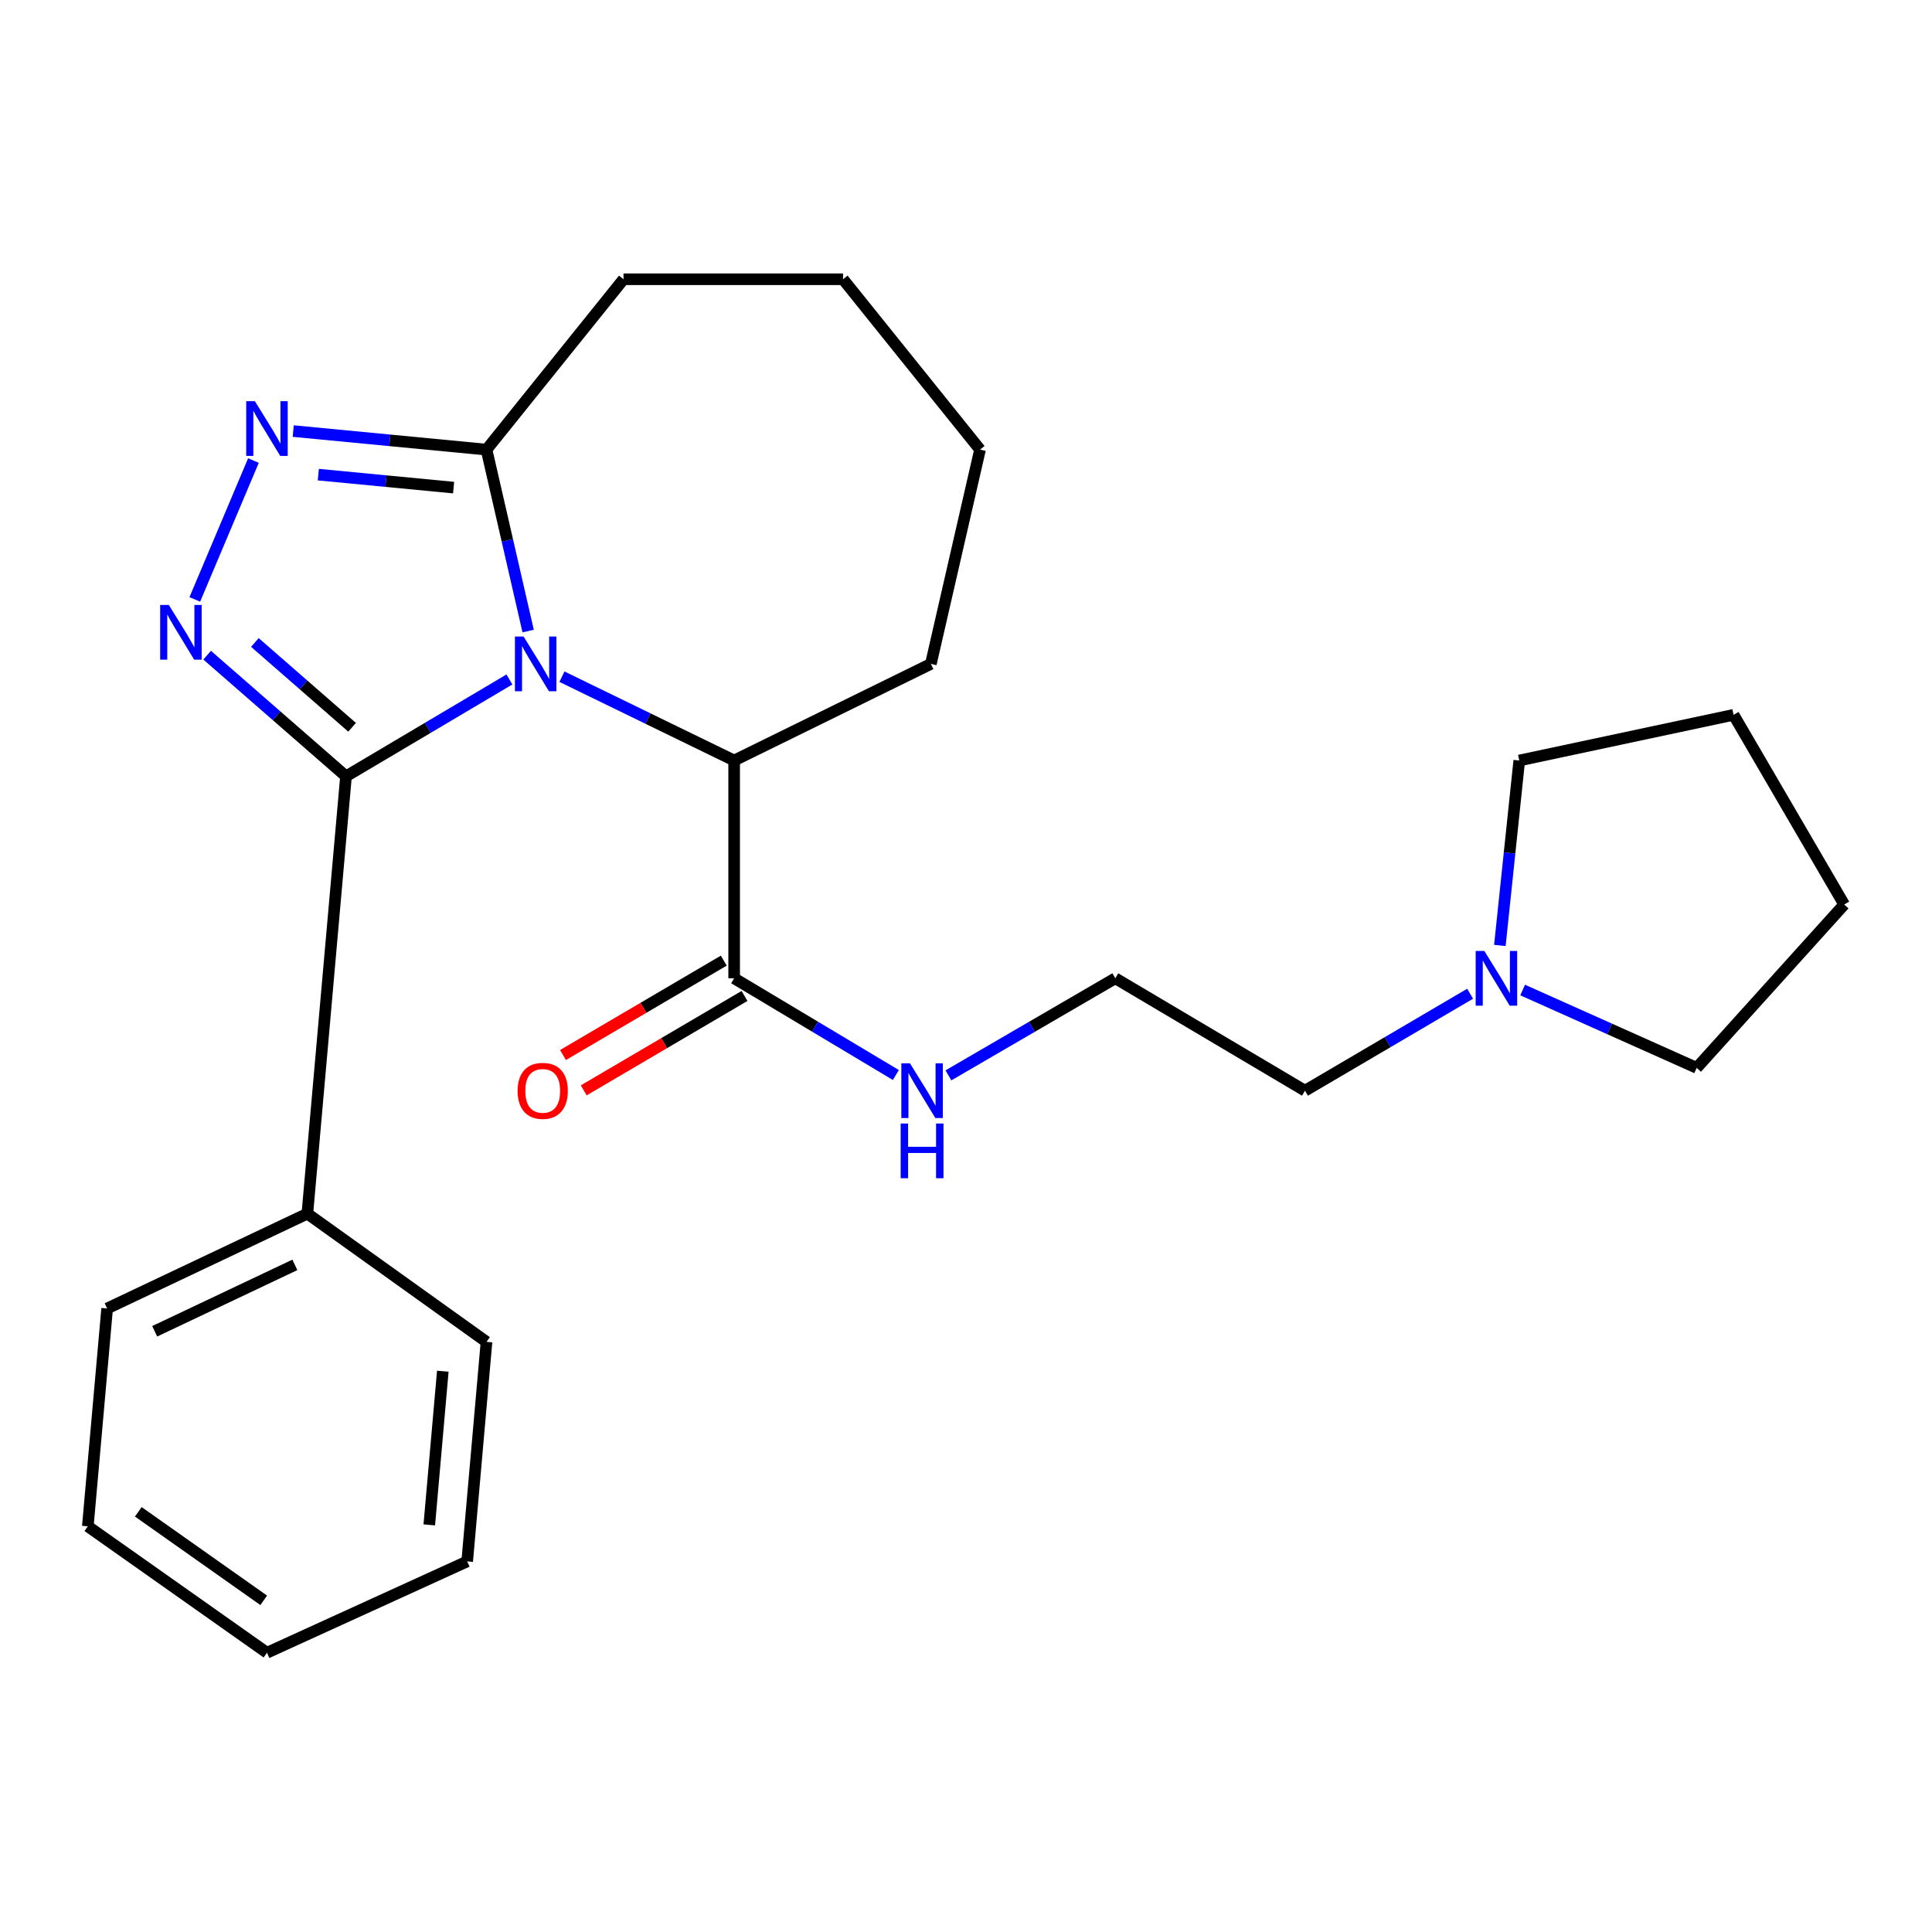<?xml version='1.0' encoding='iso-8859-1'?>
<svg version='1.1' baseProfile='full'
              xmlns='http://www.w3.org/2000/svg'
                      xmlns:rdkit='http://www.rdkit.org/xml'
                      xmlns:xlink='http://www.w3.org/1999/xlink'
                  xml:space='preserve'
width='1000px' height='1000px' viewBox='0 0 1000 1000'>
<!-- END OF HEADER -->
<rect style='opacity:1.0;fill:#FFFFFF;stroke:none' width='1000' height='1000' x='0' y='0'> </rect>
<path class='bond-0' d='M 263.675,351.692 L 221.381,376.755' style='fill:none;fill-rule:evenodd;stroke:#0000FF;stroke-width:6px;stroke-linecap:butt;stroke-linejoin:miter;stroke-opacity:1' />
<path class='bond-0' d='M 221.381,376.755 L 179.087,401.819' style='fill:none;fill-rule:evenodd;stroke:#000000;stroke-width:6px;stroke-linecap:butt;stroke-linejoin:miter;stroke-opacity:1' />
<path class='bond-1' d='M 273.365,326.631 L 262.59,279.677' style='fill:none;fill-rule:evenodd;stroke:#0000FF;stroke-width:6px;stroke-linecap:butt;stroke-linejoin:miter;stroke-opacity:1' />
<path class='bond-1' d='M 262.59,279.677 L 251.816,232.724' style='fill:none;fill-rule:evenodd;stroke:#000000;stroke-width:6px;stroke-linecap:butt;stroke-linejoin:miter;stroke-opacity:1' />
<path class='bond-2' d='M 290.864,350.254 L 335.429,371.944' style='fill:none;fill-rule:evenodd;stroke:#0000FF;stroke-width:6px;stroke-linecap:butt;stroke-linejoin:miter;stroke-opacity:1' />
<path class='bond-2' d='M 335.429,371.944 L 379.995,393.634' style='fill:none;fill-rule:evenodd;stroke:#000000;stroke-width:6px;stroke-linecap:butt;stroke-linejoin:miter;stroke-opacity:1' />
<path class='bond-3' d='M 179.087,401.819 L 143.15,370.469' style='fill:none;fill-rule:evenodd;stroke:#000000;stroke-width:6px;stroke-linecap:butt;stroke-linejoin:miter;stroke-opacity:1' />
<path class='bond-3' d='M 143.15,370.469 L 107.213,339.119' style='fill:none;fill-rule:evenodd;stroke:#0000FF;stroke-width:6px;stroke-linecap:butt;stroke-linejoin:miter;stroke-opacity:1' />
<path class='bond-3' d='M 182.242,376.438 L 157.086,354.493' style='fill:none;fill-rule:evenodd;stroke:#000000;stroke-width:6px;stroke-linecap:butt;stroke-linejoin:miter;stroke-opacity:1' />
<path class='bond-3' d='M 157.086,354.493 L 131.931,332.548' style='fill:none;fill-rule:evenodd;stroke:#0000FF;stroke-width:6px;stroke-linecap:butt;stroke-linejoin:miter;stroke-opacity:1' />
<path class='bond-4' d='M 179.087,401.819 L 159.088,628.179' style='fill:none;fill-rule:evenodd;stroke:#000000;stroke-width:6px;stroke-linecap:butt;stroke-linejoin:miter;stroke-opacity:1' />
<path class='bond-5' d='M 100.828,310.255 L 131.187,238.377' style='fill:none;fill-rule:evenodd;stroke:#0000FF;stroke-width:6px;stroke-linecap:butt;stroke-linejoin:miter;stroke-opacity:1' />
<path class='bond-6' d='M 151.776,223.122 L 201.796,227.923' style='fill:none;fill-rule:evenodd;stroke:#0000FF;stroke-width:6px;stroke-linecap:butt;stroke-linejoin:miter;stroke-opacity:1' />
<path class='bond-6' d='M 201.796,227.923 L 251.816,232.724' style='fill:none;fill-rule:evenodd;stroke:#000000;stroke-width:6px;stroke-linecap:butt;stroke-linejoin:miter;stroke-opacity:1' />
<path class='bond-6' d='M 164.757,245.665 L 199.77,249.026' style='fill:none;fill-rule:evenodd;stroke:#0000FF;stroke-width:6px;stroke-linecap:butt;stroke-linejoin:miter;stroke-opacity:1' />
<path class='bond-6' d='M 199.77,249.026 L 234.784,252.387' style='fill:none;fill-rule:evenodd;stroke:#000000;stroke-width:6px;stroke-linecap:butt;stroke-linejoin:miter;stroke-opacity:1' />
<path class='bond-7' d='M 251.816,232.724 L 322.73,144.542' style='fill:none;fill-rule:evenodd;stroke:#000000;stroke-width:6px;stroke-linecap:butt;stroke-linejoin:miter;stroke-opacity:1' />
<path class='bond-8' d='M 379.995,393.634 L 379.995,506.36' style='fill:none;fill-rule:evenodd;stroke:#000000;stroke-width:6px;stroke-linecap:butt;stroke-linejoin:miter;stroke-opacity:1' />
<path class='bond-9' d='M 379.995,393.634 L 481.815,343.636' style='fill:none;fill-rule:evenodd;stroke:#000000;stroke-width:6px;stroke-linecap:butt;stroke-linejoin:miter;stroke-opacity:1' />
<path class='bond-10' d='M 374.627,497.219 L 333.02,521.651' style='fill:none;fill-rule:evenodd;stroke:#000000;stroke-width:6px;stroke-linecap:butt;stroke-linejoin:miter;stroke-opacity:1' />
<path class='bond-10' d='M 333.02,521.651 L 291.412,546.082' style='fill:none;fill-rule:evenodd;stroke:#FF0000;stroke-width:6px;stroke-linecap:butt;stroke-linejoin:miter;stroke-opacity:1' />
<path class='bond-10' d='M 385.362,515.501 L 343.755,539.932' style='fill:none;fill-rule:evenodd;stroke:#000000;stroke-width:6px;stroke-linecap:butt;stroke-linejoin:miter;stroke-opacity:1' />
<path class='bond-10' d='M 343.755,539.932 L 302.147,564.364' style='fill:none;fill-rule:evenodd;stroke:#FF0000;stroke-width:6px;stroke-linecap:butt;stroke-linejoin:miter;stroke-opacity:1' />
<path class='bond-11' d='M 379.995,506.36 L 421.845,531.392' style='fill:none;fill-rule:evenodd;stroke:#000000;stroke-width:6px;stroke-linecap:butt;stroke-linejoin:miter;stroke-opacity:1' />
<path class='bond-11' d='M 421.845,531.392 L 463.695,556.424' style='fill:none;fill-rule:evenodd;stroke:#0000FF;stroke-width:6px;stroke-linecap:butt;stroke-linejoin:miter;stroke-opacity:1' />
<path class='bond-12' d='M 760.931,514.353 L 718.193,539.448' style='fill:none;fill-rule:evenodd;stroke:#0000FF;stroke-width:6px;stroke-linecap:butt;stroke-linejoin:miter;stroke-opacity:1' />
<path class='bond-12' d='M 718.193,539.448 L 675.456,564.543' style='fill:none;fill-rule:evenodd;stroke:#000000;stroke-width:6px;stroke-linecap:butt;stroke-linejoin:miter;stroke-opacity:1' />
<path class='bond-13' d='M 776.326,489.366 L 781.347,441.5' style='fill:none;fill-rule:evenodd;stroke:#0000FF;stroke-width:6px;stroke-linecap:butt;stroke-linejoin:miter;stroke-opacity:1' />
<path class='bond-13' d='M 781.347,441.5 L 786.368,393.634' style='fill:none;fill-rule:evenodd;stroke:#000000;stroke-width:6px;stroke-linecap:butt;stroke-linejoin:miter;stroke-opacity:1' />
<path class='bond-14' d='M 788.122,512.434 L 833.162,532.582' style='fill:none;fill-rule:evenodd;stroke:#0000FF;stroke-width:6px;stroke-linecap:butt;stroke-linejoin:miter;stroke-opacity:1' />
<path class='bond-14' d='M 833.162,532.582 L 878.201,552.73' style='fill:none;fill-rule:evenodd;stroke:#000000;stroke-width:6px;stroke-linecap:butt;stroke-linejoin:miter;stroke-opacity:1' />
<path class='bond-15' d='M 159.088,628.179 L 55.454,677.27' style='fill:none;fill-rule:evenodd;stroke:#000000;stroke-width:6px;stroke-linecap:butt;stroke-linejoin:miter;stroke-opacity:1' />
<path class='bond-15' d='M 152.619,654.702 L 80.075,689.065' style='fill:none;fill-rule:evenodd;stroke:#000000;stroke-width:6px;stroke-linecap:butt;stroke-linejoin:miter;stroke-opacity:1' />
<path class='bond-16' d='M 159.088,628.179 L 251.816,694.548' style='fill:none;fill-rule:evenodd;stroke:#000000;stroke-width:6px;stroke-linecap:butt;stroke-linejoin:miter;stroke-opacity:1' />
<path class='bond-17' d='M 490.901,556.612 L 534.088,531.486' style='fill:none;fill-rule:evenodd;stroke:#0000FF;stroke-width:6px;stroke-linecap:butt;stroke-linejoin:miter;stroke-opacity:1' />
<path class='bond-17' d='M 534.088,531.486 L 577.275,506.36' style='fill:none;fill-rule:evenodd;stroke:#000000;stroke-width:6px;stroke-linecap:butt;stroke-linejoin:miter;stroke-opacity:1' />
<path class='bond-18' d='M 577.275,506.36 L 675.456,564.543' style='fill:none;fill-rule:evenodd;stroke:#000000;stroke-width:6px;stroke-linecap:butt;stroke-linejoin:miter;stroke-opacity:1' />
<path class='bond-19' d='M 322.73,144.542 L 436.364,144.542' style='fill:none;fill-rule:evenodd;stroke:#000000;stroke-width:6px;stroke-linecap:butt;stroke-linejoin:miter;stroke-opacity:1' />
<path class='bond-20' d='M 481.815,343.636 L 507.267,232.724' style='fill:none;fill-rule:evenodd;stroke:#000000;stroke-width:6px;stroke-linecap:butt;stroke-linejoin:miter;stroke-opacity:1' />
<path class='bond-21' d='M 786.368,393.634 L 897.293,369.995' style='fill:none;fill-rule:evenodd;stroke:#000000;stroke-width:6px;stroke-linecap:butt;stroke-linejoin:miter;stroke-opacity:1' />
<path class='bond-22' d='M 878.201,552.73 L 954.545,468.176' style='fill:none;fill-rule:evenodd;stroke:#000000;stroke-width:6px;stroke-linecap:butt;stroke-linejoin:miter;stroke-opacity:1' />
<path class='bond-23' d='M 55.454,677.27 L 45.455,790.02' style='fill:none;fill-rule:evenodd;stroke:#000000;stroke-width:6px;stroke-linecap:butt;stroke-linejoin:miter;stroke-opacity:1' />
<path class='bond-24' d='M 251.816,694.548 L 241.816,808.181' style='fill:none;fill-rule:evenodd;stroke:#000000;stroke-width:6px;stroke-linecap:butt;stroke-linejoin:miter;stroke-opacity:1' />
<path class='bond-24' d='M 229.197,709.734 L 222.197,789.278' style='fill:none;fill-rule:evenodd;stroke:#000000;stroke-width:6px;stroke-linecap:butt;stroke-linejoin:miter;stroke-opacity:1' />
<path class='bond-25' d='M 436.364,144.542 L 507.267,232.724' style='fill:none;fill-rule:evenodd;stroke:#000000;stroke-width:6px;stroke-linecap:butt;stroke-linejoin:miter;stroke-opacity:1' />
<path class='bond-26' d='M 954.545,468.176 L 897.293,369.995' style='fill:none;fill-rule:evenodd;stroke:#000000;stroke-width:6px;stroke-linecap:butt;stroke-linejoin:miter;stroke-opacity:1' />
<path class='bond-27' d='M 241.816,808.181 L 138.182,855.458' style='fill:none;fill-rule:evenodd;stroke:#000000;stroke-width:6px;stroke-linecap:butt;stroke-linejoin:miter;stroke-opacity:1' />
<path class='bond-28' d='M 45.455,790.02 L 138.182,855.458' style='fill:none;fill-rule:evenodd;stroke:#000000;stroke-width:6px;stroke-linecap:butt;stroke-linejoin:miter;stroke-opacity:1' />
<path class='bond-28' d='M 71.587,782.514 L 136.497,828.321' style='fill:none;fill-rule:evenodd;stroke:#000000;stroke-width:6px;stroke-linecap:butt;stroke-linejoin:miter;stroke-opacity:1' />
<path  class='atom-0' d='M 271.008 329.476
L 280.288 344.476
Q 281.208 345.956, 282.688 348.636
Q 284.168 351.316, 284.248 351.476
L 284.248 329.476
L 288.008 329.476
L 288.008 357.796
L 284.128 357.796
L 274.168 341.396
Q 273.008 339.476, 271.768 337.276
Q 270.568 335.076, 270.208 334.396
L 270.208 357.796
L 266.528 357.796
L 266.528 329.476
L 271.008 329.476
' fill='#0000FF'/>
<path  class='atom-2' d='M 87.378 313.117
L 96.658 328.117
Q 97.578 329.597, 99.058 332.277
Q 100.538 334.957, 100.618 335.117
L 100.618 313.117
L 104.378 313.117
L 104.378 341.437
L 100.498 341.437
L 90.538 325.037
Q 89.378 323.117, 88.138 320.917
Q 86.938 318.717, 86.578 318.037
L 86.578 341.437
L 82.898 341.437
L 82.898 313.117
L 87.378 313.117
' fill='#0000FF'/>
<path  class='atom-3' d='M 131.922 207.657
L 141.202 222.657
Q 142.122 224.137, 143.602 226.817
Q 145.082 229.497, 145.162 229.657
L 145.162 207.657
L 148.922 207.657
L 148.922 235.977
L 145.042 235.977
L 135.082 219.577
Q 133.922 217.657, 132.682 215.457
Q 131.482 213.257, 131.122 212.577
L 131.122 235.977
L 127.442 235.977
L 127.442 207.657
L 131.922 207.657
' fill='#0000FF'/>
<path  class='atom-7' d='M 768.283 492.2
L 777.563 507.2
Q 778.483 508.68, 779.963 511.36
Q 781.443 514.04, 781.523 514.2
L 781.523 492.2
L 785.283 492.2
L 785.283 520.52
L 781.403 520.52
L 771.443 504.12
Q 770.283 502.2, 769.043 500
Q 767.843 497.8, 767.483 497.12
L 767.483 520.52
L 763.803 520.52
L 763.803 492.2
L 768.283 492.2
' fill='#0000FF'/>
<path  class='atom-9' d='M 267.907 564.623
Q 267.907 557.823, 271.267 554.023
Q 274.627 550.223, 280.907 550.223
Q 287.187 550.223, 290.547 554.023
Q 293.907 557.823, 293.907 564.623
Q 293.907 571.503, 290.507 575.423
Q 287.107 579.303, 280.907 579.303
Q 274.667 579.303, 271.267 575.423
Q 267.907 571.543, 267.907 564.623
M 280.907 576.103
Q 285.227 576.103, 287.547 573.223
Q 289.907 570.303, 289.907 564.623
Q 289.907 559.063, 287.547 556.263
Q 285.227 553.423, 280.907 553.423
Q 276.587 553.423, 274.227 556.223
Q 271.907 559.023, 271.907 564.623
Q 271.907 570.343, 274.227 573.223
Q 276.587 576.103, 280.907 576.103
' fill='#FF0000'/>
<path  class='atom-10' d='M 471.009 550.383
L 480.289 565.383
Q 481.209 566.863, 482.689 569.543
Q 484.169 572.223, 484.249 572.383
L 484.249 550.383
L 488.009 550.383
L 488.009 578.703
L 484.129 578.703
L 474.169 562.303
Q 473.009 560.383, 471.769 558.183
Q 470.569 555.983, 470.209 555.303
L 470.209 578.703
L 466.529 578.703
L 466.529 550.383
L 471.009 550.383
' fill='#0000FF'/>
<path  class='atom-10' d='M 466.189 581.535
L 470.029 581.535
L 470.029 593.575
L 484.509 593.575
L 484.509 581.535
L 488.349 581.535
L 488.349 609.855
L 484.509 609.855
L 484.509 596.775
L 470.029 596.775
L 470.029 609.855
L 466.189 609.855
L 466.189 581.535
' fill='#0000FF'/>
</svg>
